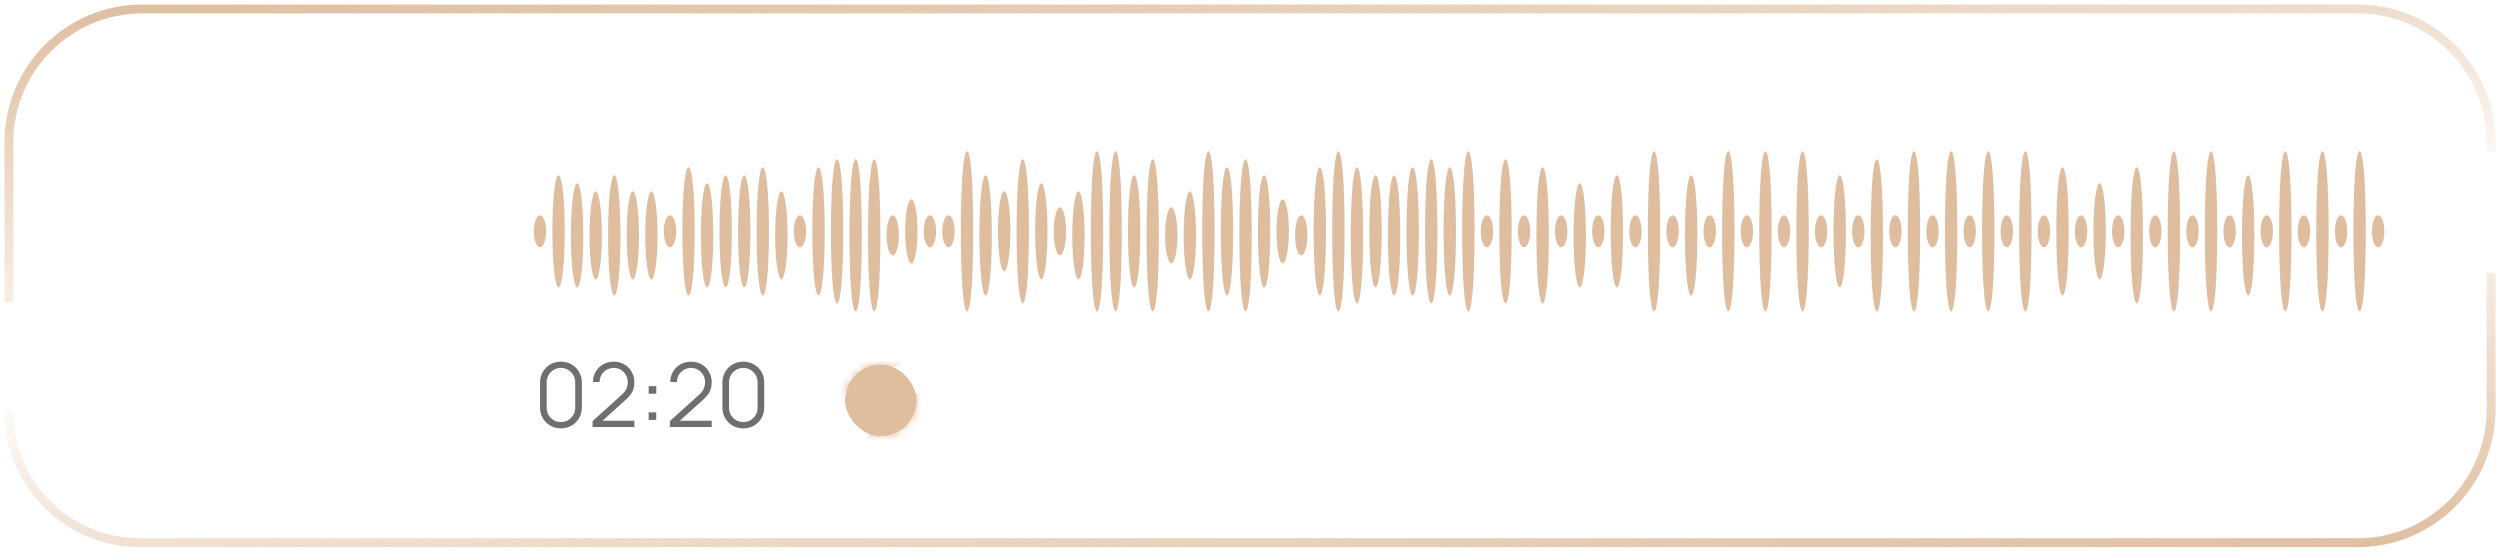 <?xml version="1.0" encoding="UTF-8"?> <svg xmlns="http://www.w3.org/2000/svg" width="281" height="62" viewBox="0 0 281 62" fill="none"><rect data-figma-bg-blur-radius="10" x="1" y="1" width="280" height="60" rx="15" fill="white" fill-opacity="0.04"></rect><path d="M1 33.984L1 16.007C1 7.722 7.716 1.007 16 1.007L265 1.007C273.284 1.007 280 7.722 280 16.007V17.016" stroke="url(#paint0_linear_2625_17)"></path><path d="M280 30.641L280 45.997C280 54.281 273.284 60.997 265 60.997L15.737 60.997C7.598 60.997 1 54.399 1 46.26" stroke="url(#paint1_linear_2625_17)"></path><g filter="url(#filter1_f_2625_17)"><rect x="95" y="41" width="8" height="8" rx="4" fill="#DFBE9F"></rect><rect x="95.5" y="41.5" width="7" height="7" rx="3.5" stroke="#DFBE9F"></rect></g><mask id="mask0_2625_17" style="mask-type:alpha" maskUnits="userSpaceOnUse" x="95" y="41" width="8" height="8"><rect x="95.5" y="41.5" width="7" height="7" rx="3.5" fill="#DFBE9F" stroke="#DFBE9F"></rect></mask><g mask="url(#mask0_2625_17)"><g filter="url(#filter2_i_2625_17)"><rect x="93.4" y="40.2" width="58.4" height="12.514" rx="6.257" fill="#DFBE9F"></rect></g><rect x="93.9" y="40.7" width="57.4" height="11.514" rx="5.757" stroke="#DFBE9F"></rect></g><path opacity="0.8" d="M63.05 48.15C62.607 48.15 62.207 48.047 61.85 47.84C61.497 47.633 61.217 47.353 61.01 47C60.803 46.643 60.7 46.243 60.7 45.8V43C60.7 42.557 60.803 42.158 61.01 41.805C61.217 41.448 61.497 41.167 61.85 40.96C62.207 40.753 62.607 40.65 63.05 40.65C63.493 40.65 63.892 40.753 64.245 40.96C64.602 41.167 64.883 41.448 65.09 41.805C65.297 42.158 65.4 42.557 65.4 43V45.8C65.4 46.243 65.297 46.643 65.09 47C64.883 47.353 64.602 47.633 64.245 47.84C63.892 48.047 63.493 48.15 63.05 48.15ZM63.05 47.44C63.347 47.44 63.617 47.368 63.86 47.225C64.103 47.078 64.297 46.883 64.44 46.64C64.583 46.397 64.655 46.128 64.655 45.835V42.965C64.655 42.668 64.583 42.398 64.44 42.155C64.297 41.912 64.103 41.718 63.86 41.575C63.617 41.428 63.347 41.355 63.05 41.355C62.753 41.355 62.483 41.428 62.24 41.575C61.997 41.718 61.803 41.912 61.66 42.155C61.517 42.398 61.445 42.668 61.445 42.965V45.835C61.445 46.128 61.517 46.397 61.66 46.64C61.803 46.883 61.997 47.078 62.24 47.225C62.483 47.368 62.753 47.44 63.05 47.44ZM66.603 47.995L66.609 47.325L69.864 44.385C70.144 44.132 70.329 43.892 70.418 43.665C70.512 43.435 70.558 43.195 70.558 42.945C70.558 42.648 70.489 42.38 70.349 42.14C70.209 41.9 70.02 41.71 69.784 41.57C69.547 41.427 69.282 41.355 68.989 41.355C68.682 41.355 68.409 41.428 68.168 41.575C67.928 41.722 67.739 41.915 67.599 42.155C67.462 42.395 67.395 42.657 67.398 42.94H66.648C66.648 42.503 66.752 42.112 66.959 41.765C67.165 41.418 67.445 41.147 67.799 40.95C68.152 40.75 68.552 40.65 68.999 40.65C69.435 40.65 69.827 40.753 70.174 40.96C70.523 41.163 70.799 41.44 70.999 41.79C71.202 42.137 71.303 42.523 71.303 42.95C71.303 43.25 71.267 43.515 71.194 43.745C71.124 43.972 71.012 44.183 70.859 44.38C70.709 44.573 70.517 44.773 70.284 44.98L67.394 47.59L67.278 47.29H71.303V47.995H66.603ZM72.907 47.2V46.345H73.762V47.2H72.907ZM72.912 44.255V43.4H73.767V44.255H72.912ZM75.295 47.995L75.3 47.325L78.555 44.385C78.835 44.132 79.02 43.892 79.11 43.665C79.203 43.435 79.25 43.195 79.25 42.945C79.25 42.648 79.18 42.38 79.04 42.14C78.9 41.9 78.712 41.71 78.475 41.57C78.238 41.427 77.973 41.355 77.68 41.355C77.373 41.355 77.1 41.428 76.86 41.575C76.62 41.722 76.43 41.915 76.29 42.155C76.153 42.395 76.087 42.657 76.09 42.94H75.34C75.34 42.503 75.443 42.112 75.65 41.765C75.857 41.418 76.137 41.147 76.49 40.95C76.843 40.75 77.243 40.65 77.69 40.65C78.127 40.65 78.518 40.753 78.865 40.96C79.215 41.163 79.49 41.44 79.69 41.79C79.893 42.137 79.995 42.523 79.995 42.95C79.995 43.25 79.958 43.515 79.885 43.745C79.815 43.972 79.703 44.183 79.55 44.38C79.4 44.573 79.208 44.773 78.975 44.98L76.085 47.59L75.97 47.29H79.995V47.995H75.295ZM83.548 48.15C83.105 48.15 82.705 48.047 82.348 47.84C81.995 47.633 81.715 47.353 81.508 47C81.301 46.643 81.198 46.243 81.198 45.8V43C81.198 42.557 81.301 42.158 81.508 41.805C81.715 41.448 81.995 41.167 82.348 40.96C82.705 40.753 83.105 40.65 83.548 40.65C83.991 40.65 84.39 40.753 84.743 40.96C85.1 41.167 85.381 41.448 85.588 41.805C85.795 42.158 85.898 42.557 85.898 43V45.8C85.898 46.243 85.795 46.643 85.588 47C85.381 47.353 85.1 47.633 84.743 47.84C84.39 48.047 83.991 48.15 83.548 48.15ZM83.548 47.44C83.845 47.44 84.115 47.368 84.358 47.225C84.601 47.078 84.795 46.883 84.938 46.64C85.081 46.397 85.153 46.128 85.153 45.835V42.965C85.153 42.668 85.081 42.398 84.938 42.155C84.795 41.912 84.601 41.718 84.358 41.575C84.115 41.428 83.845 41.355 83.548 41.355C83.251 41.355 82.981 41.428 82.738 41.575C82.495 41.718 82.301 41.912 82.158 42.155C82.015 42.398 81.943 42.668 81.943 42.965V45.835C81.943 46.128 82.015 46.397 82.158 46.64C82.301 46.883 82.495 47.078 82.738 47.225C82.981 47.368 83.251 47.44 83.548 47.44Z" fill="#4B4B4B"></path><path fill-rule="evenodd" clip-rule="evenodd" d="M108 26C108 31.4 108.278 35 108.696 35C109.113 35 109.391 31.4 109.391 26C109.391 20.6 109.113 17 108.696 17C108.278 17 108 20.6 108 26ZM122.609 26C122.609 31.4 122.887 35 123.304 35C123.722 35 124 31.4 124 26C124 20.6 123.722 17 123.304 17C122.887 17 122.609 20.6 122.609 26ZM124.696 26C124.696 31.4 124.974 35 125.391 35C125.809 35 126.087 31.4 126.087 26C126.087 20.6 125.809 17 125.391 17C124.974 17 124.696 20.6 124.696 26ZM135.13 26C135.13 31.4 135.409 35 135.826 35C136.243 35 136.522 31.4 136.522 26C136.522 20.6 136.243 17 135.826 17C135.409 17 135.13 20.6 135.13 26ZM149.739 26C149.739 31.4 150.017 35 150.435 35C150.852 35 151.13 31.4 151.13 26C151.13 20.6 150.852 17 150.435 17C150.017 17 149.739 20.6 149.739 26ZM164.348 26C164.348 31.4 164.626 35 165.043 35C165.461 35 165.739 31.4 165.739 26C165.739 20.6 165.461 17 165.043 17C164.626 17 164.348 20.6 164.348 26ZM185.217 26C185.217 31.4 185.496 35 185.913 35C186.33 35 186.609 31.4 186.609 26C186.609 20.6 186.33 17 185.913 17C185.496 17 185.217 20.6 185.217 26ZM193.565 26C193.565 31.4 193.843 35 194.261 35C194.678 35 194.957 31.4 194.957 26C194.957 20.6 194.678 17 194.261 17C193.843 17 193.565 20.6 193.565 26ZM197.739 26C197.739 31.4 198.017 35 198.435 35C198.852 35 199.13 31.4 199.13 26C199.13 20.6 198.852 17 198.435 17C198.017 17 197.739 20.6 197.739 26ZM201.913 26C201.913 31.4 202.191 35 202.609 35C203.026 35 203.304 31.4 203.304 26C203.304 20.6 203.026 17 202.609 17C202.191 17 201.913 20.6 201.913 26ZM214.435 26C214.435 31.4 214.713 35 215.13 35C215.548 35 215.826 31.4 215.826 26C215.826 20.6 215.548 17 215.13 17C214.713 17 214.435 20.6 214.435 26ZM218.609 26C218.609 31.4 218.887 35 219.304 35C219.722 35 220 31.4 220 26C220 20.6 219.722 17 219.304 17C218.887 17 218.609 20.6 218.609 26ZM222.783 26C222.783 31.4 223.061 35 223.478 35C223.896 35 224.174 31.4 224.174 26C224.174 20.6 223.896 17 223.478 17C223.061 17 222.783 20.6 222.783 26ZM226.957 26C226.957 31.4 227.235 35 227.652 35C228.07 35 228.348 31.4 228.348 26C228.348 20.6 228.07 17 227.652 17C227.235 17 226.957 20.6 226.957 26ZM243.652 26C243.652 31.4 243.93 35 244.348 35C244.765 35 245.043 31.4 245.043 26C245.043 20.6 244.765 17 244.348 17C243.93 17 243.652 20.6 243.652 26ZM247.826 26C247.826 31.4 248.104 35 248.522 35C248.939 35 249.217 31.4 249.217 26C249.217 20.6 248.939 17 248.522 17C248.104 17 247.826 20.6 247.826 26ZM256.174 26C256.174 31.4 256.452 35 256.87 35C257.287 35 257.565 31.4 257.565 26C257.565 20.6 257.287 17 256.87 17C256.452 17 256.174 20.6 256.174 26ZM260.348 26C260.348 31.4 260.626 35 261.043 35C261.461 35 261.739 31.4 261.739 26C261.739 20.6 261.461 17 261.043 17C260.626 17 260.348 20.6 260.348 26ZM264.522 26C264.522 31.4 264.8 35 265.217 35C265.635 35 265.913 31.4 265.913 26C265.913 20.6 265.635 17 265.217 17C264.8 17 264.522 20.6 264.522 26ZM93.391 26C93.391 30.8 93.674 34.1 94.087 34.1C94.499 34.1 94.783 30.8 94.783 26C94.783 21.2 94.499 17.9 94.087 17.9C93.674 17.9 93.391 21.2 93.391 26ZM95.478 26.45C95.478 31.55 95.759 35 96.174 35C96.588 35 96.87 31.55 96.87 26.45C96.87 21.35 96.588 17.9 96.174 17.9C95.759 17.9 95.478 21.35 95.478 26.45ZM97.565 26.45C97.565 31.55 97.846 35 98.261 35C98.675 35 98.957 31.55 98.957 26.45C98.957 21.35 98.675 17.9 98.261 17.9C97.846 17.9 97.565 21.35 97.565 26.45ZM114.261 26C114.261 30.8 114.544 34.1 114.957 34.1C115.369 34.1 115.652 30.8 115.652 26C115.652 21.2 115.369 17.9 114.957 17.9C114.544 17.9 114.261 21.2 114.261 26ZM128.87 26.45C128.87 31.55 129.151 35 129.565 35C129.98 35 130.261 31.55 130.261 26.45C130.261 21.35 129.98 17.9 129.565 17.9C129.151 17.9 128.87 21.35 128.87 26.45ZM139.304 26.45C139.304 31.55 139.585 35 140 35C140.415 35 140.696 31.55 140.696 26.45C140.696 21.35 140.415 17.9 140 17.9C139.585 17.9 139.304 21.35 139.304 26.45ZM160.174 26C160.174 30.8 160.457 34.1 160.87 34.1C161.282 34.1 161.565 30.8 161.565 26C161.565 21.2 161.282 17.9 160.87 17.9C160.457 17.9 160.174 21.2 160.174 26ZM168.522 26C168.522 30.8 168.805 34.1 169.217 34.1C169.63 34.1 169.913 30.8 169.913 26C169.913 21.2 169.63 17.9 169.217 17.9C168.805 17.9 168.522 21.2 168.522 26ZM210.261 26.45C210.261 31.55 210.542 35 210.957 35C211.371 35 211.652 31.55 211.652 26.45C211.652 21.35 211.371 17.9 210.957 17.9C210.542 17.9 210.261 21.35 210.261 26.45ZM76.696 26C76.696 30.2 76.986 33.2 77.391 33.2C77.797 33.2 78.087 30.2 78.087 26C78.087 21.8 77.797 18.8 77.391 18.8C76.986 18.8 76.696 21.8 76.696 26ZM85.043 26C85.043 30.2 85.334 33.2 85.739 33.2C86.145 33.2 86.435 30.2 86.435 26C86.435 21.8 86.145 18.8 85.739 18.8C85.334 18.8 85.043 21.8 85.043 26ZM91.304 26C91.304 30.2 91.594 33.2 92 33.2C92.406 33.2 92.696 30.2 92.696 26C92.696 21.8 92.406 18.8 92 18.8C91.594 18.8 91.304 21.8 91.304 26ZM137.217 26C137.217 30.2 137.507 33.2 137.913 33.2C138.319 33.2 138.609 30.2 138.609 26C138.609 21.8 138.319 18.8 137.913 18.8C137.507 18.8 137.217 21.8 137.217 26ZM147.652 26C147.652 30.2 147.942 33.2 148.348 33.2C148.753 33.2 149.043 30.2 149.043 26C149.043 21.8 148.753 18.8 148.348 18.8C147.942 18.8 147.652 21.8 147.652 26ZM151.826 26.45C151.826 30.95 152.113 34.1 152.522 34.1C152.931 34.1 153.217 30.95 153.217 26.45C153.217 21.95 152.931 18.8 152.522 18.8C152.113 18.8 151.826 21.95 151.826 26.45ZM158.087 26C158.087 30.2 158.377 33.2 158.783 33.2C159.188 33.2 159.478 30.2 159.478 26C159.478 21.8 159.188 18.8 158.783 18.8C158.377 18.8 158.087 21.8 158.087 26ZM162.261 26C162.261 30.2 162.551 33.2 162.957 33.2C163.362 33.2 163.652 30.2 163.652 26C163.652 21.8 163.362 18.8 162.957 18.8C162.551 18.8 162.261 21.8 162.261 26ZM172.696 26.45C172.696 30.95 172.982 34.1 173.391 34.1C173.8 34.1 174.087 30.95 174.087 26.45C174.087 21.95 173.8 18.8 173.391 18.8C172.982 18.8 172.696 21.95 172.696 26.45ZM231.13 26C231.13 30.2 231.421 33.2 231.826 33.2C232.232 33.2 232.522 30.2 232.522 26C232.522 21.8 232.232 18.8 231.826 18.8C231.421 18.8 231.13 21.8 231.13 26ZM239.478 26.45C239.478 30.95 239.765 34.1 240.174 34.1C240.583 34.1 240.87 30.95 240.87 26.45C240.87 21.95 240.583 18.8 240.174 18.8C239.765 18.8 239.478 21.95 239.478 26.45ZM62.087 26C62.087 29.6 62.385 32.3 62.783 32.3C63.18 32.3 63.478 29.6 63.478 26C63.478 22.4 63.18 19.7 62.783 19.7C62.385 19.7 62.087 22.4 62.087 26ZM68.348 26.45C68.348 30.35 68.641 33.2 69.043 33.2C69.446 33.2 69.739 30.35 69.739 26.45C69.739 22.55 69.446 19.7 69.043 19.7C68.641 19.7 68.348 22.55 68.348 26.45ZM80.87 26C80.87 29.6 81.168 32.3 81.565 32.3C81.962 32.3 82.261 29.6 82.261 26C82.261 22.4 81.962 19.7 81.565 19.7C81.168 19.7 80.87 22.4 80.87 26ZM82.957 26C82.957 29.6 83.255 32.3 83.652 32.3C84.049 32.3 84.348 29.6 84.348 26C84.348 22.4 84.049 19.7 83.652 19.7C83.255 19.7 82.957 22.4 82.957 26ZM110.087 26.45C110.087 30.35 110.381 33.2 110.783 33.2C111.185 33.2 111.478 30.35 111.478 26.45C111.478 22.55 111.185 19.7 110.783 19.7C110.381 19.7 110.087 22.55 110.087 26.45ZM126.783 26C126.783 29.6 127.081 32.3 127.478 32.3C127.875 32.3 128.174 29.6 128.174 26C128.174 22.4 127.875 19.7 127.478 19.7C127.081 19.7 126.783 22.4 126.783 26ZM141.391 26C141.391 29.6 141.69 32.3 142.087 32.3C142.484 32.3 142.783 29.6 142.783 26C142.783 22.4 142.484 19.7 142.087 19.7C141.69 19.7 141.391 22.4 141.391 26ZM153.913 26C153.913 29.6 154.211 32.3 154.609 32.3C155.006 32.3 155.304 29.6 155.304 26C155.304 22.4 155.006 19.7 154.609 19.7C154.211 19.7 153.913 22.4 153.913 26ZM156 26.45C156 30.35 156.294 33.2 156.696 33.2C157.098 33.2 157.391 30.35 157.391 26.45C157.391 22.55 157.098 19.7 156.696 19.7C156.294 19.7 156 22.55 156 26.45ZM181.043 26C181.043 29.6 181.342 32.3 181.739 32.3C182.136 32.3 182.435 29.6 182.435 26C182.435 22.4 182.136 19.7 181.739 19.7C181.342 19.7 181.043 22.4 181.043 26ZM189.391 26.45C189.391 30.35 189.685 33.2 190.087 33.2C190.489 33.2 190.783 30.35 190.783 26.45C190.783 22.55 190.489 19.7 190.087 19.7C189.685 19.7 189.391 22.55 189.391 26.45ZM206.087 26C206.087 29.6 206.385 32.3 206.783 32.3C207.18 32.3 207.478 29.6 207.478 26C207.478 22.4 207.18 19.7 206.783 19.7C206.385 19.7 206.087 22.4 206.087 26ZM252 26.45C252 30.35 252.294 33.2 252.696 33.2C253.098 33.2 253.391 30.35 253.391 26.45C253.391 22.55 253.098 19.7 252.696 19.7C252.294 19.7 252 22.55 252 26.45ZM64.174 26.45C64.174 29.75 64.477 32.3 64.87 32.3C65.262 32.3 65.565 29.75 65.565 26.45C65.565 23.15 65.262 20.6 64.87 20.6C64.477 20.6 64.174 23.15 64.174 26.45ZM78.783 26.45C78.783 29.75 79.086 32.3 79.478 32.3C79.871 32.3 80.174 29.75 80.174 26.45C80.174 23.15 79.871 20.6 79.478 20.6C79.086 20.6 78.783 23.15 78.783 26.45ZM116.348 26C116.348 29 116.657 31.4 117.043 31.4C117.43 31.4 117.739 29 117.739 26C117.739 23 117.43 20.6 117.043 20.6C116.657 20.6 116.348 23 116.348 26ZM176.87 26.45C176.87 29.75 177.173 32.3 177.565 32.3C177.958 32.3 178.261 29.75 178.261 26.45C178.261 23.15 177.958 20.6 177.565 20.6C177.173 20.6 176.87 23.15 176.87 26.45ZM235.304 26C235.304 29 235.613 31.4 236 31.4C236.387 31.4 236.696 29 236.696 26C236.696 23 236.387 20.6 236 20.6C235.613 20.6 235.304 23 235.304 26ZM66.261 26.45C66.261 29.172 66.574 31.4 66.957 31.4C67.339 31.4 67.652 29.172 67.652 26.45C67.652 23.727 67.339 21.5 66.957 21.5C66.574 21.5 66.261 23.727 66.261 26.45ZM70.435 26.45C70.435 29.172 70.748 31.4 71.13 31.4C71.513 31.4 71.826 29.172 71.826 26.45C71.826 23.727 71.513 21.5 71.13 21.5C70.748 21.5 70.435 23.727 70.435 26.45ZM72.522 26.45C72.522 29.172 72.835 31.4 73.217 31.4C73.6 31.4 73.913 29.172 73.913 26.45C73.913 23.727 73.6 21.5 73.217 21.5C72.835 21.5 72.522 23.727 72.522 26.45ZM87.13 26.45C87.13 29.172 87.444 31.4 87.826 31.4C88.209 31.4 88.522 29.172 88.522 26.45C88.522 23.727 88.209 21.5 87.826 21.5C87.444 21.5 87.13 23.727 87.13 26.45ZM112.174 26C112.174 28.475 112.487 30.5 112.87 30.5C113.252 30.5 113.565 28.475 113.565 26C113.565 23.525 113.252 21.5 112.87 21.5C112.487 21.5 112.174 23.525 112.174 26ZM120.522 26.45C120.522 29.172 120.835 31.4 121.217 31.4C121.6 31.4 121.913 29.172 121.913 26.45C121.913 23.727 121.6 21.5 121.217 21.5C120.835 21.5 120.522 23.727 120.522 26.45ZM133.043 26.45C133.043 29.172 133.357 31.4 133.739 31.4C134.122 31.4 134.435 29.172 134.435 26.45C134.435 23.727 134.122 21.5 133.739 21.5C133.357 21.5 133.043 23.727 133.043 26.45ZM101.739 26C101.739 27.98 102.052 29.6 102.435 29.6C102.817 29.6 103.13 27.98 103.13 26C103.13 24.02 102.817 22.4 102.435 22.4C102.052 22.4 101.739 24.02 101.739 26ZM143.478 26C143.478 27.98 143.791 29.6 144.174 29.6C144.557 29.6 144.87 27.98 144.87 26C144.87 24.02 144.557 22.4 144.174 22.4C143.791 22.4 143.478 24.02 143.478 26ZM118.435 26C118.435 27.485 118.748 28.7 119.13 28.7C119.513 28.7 119.826 27.485 119.826 26C119.826 24.515 119.513 23.3 119.13 23.3C118.748 23.3 118.435 24.515 118.435 26ZM130.957 26.45C130.957 28.183 131.27 29.6 131.652 29.6C132.035 29.6 132.348 28.183 132.348 26.45C132.348 24.718 132.035 23.3 131.652 23.3C131.27 23.3 130.957 24.718 130.957 26.45ZM60 26C60 26.99 60.313 27.8 60.696 27.8C61.078 27.8 61.391 26.99 61.391 26C61.391 25.01 61.078 24.2 60.696 24.2C60.313 24.2 60 25.01 60 26ZM74.609 26C74.609 26.99 74.922 27.8 75.304 27.8C75.687 27.8 76 26.99 76 26C76 25.01 75.687 24.2 75.304 24.2C74.922 24.2 74.609 25.01 74.609 26ZM89.217 26C89.217 26.99 89.53 27.8 89.913 27.8C90.296 27.8 90.609 26.99 90.609 26C90.609 25.01 90.296 24.2 89.913 24.2C89.53 24.2 89.217 25.01 89.217 26ZM99.652 26.45C99.652 27.688 99.965 28.7 100.348 28.7C100.73 28.7 101.043 27.688 101.043 26.45C101.043 25.212 100.73 24.2 100.348 24.2C99.965 24.2 99.652 25.212 99.652 26.45ZM103.826 26C103.826 26.99 104.139 27.8 104.522 27.8C104.904 27.8 105.217 26.99 105.217 26C105.217 25.01 104.904 24.2 104.522 24.2C104.139 24.2 103.826 25.01 103.826 26ZM105.913 26C105.913 26.99 106.226 27.8 106.609 27.8C106.991 27.8 107.304 26.99 107.304 26C107.304 25.01 106.991 24.2 106.609 24.2C106.226 24.2 105.913 25.01 105.913 26ZM145.565 26.45C145.565 27.688 145.878 28.7 146.261 28.7C146.643 28.7 146.957 27.688 146.957 26.45C146.957 25.212 146.643 24.2 146.261 24.2C145.878 24.2 145.565 25.212 145.565 26.45ZM166.435 26C166.435 26.99 166.748 27.8 167.13 27.8C167.513 27.8 167.826 26.99 167.826 26C167.826 25.01 167.513 24.2 167.13 24.2C166.748 24.2 166.435 25.01 166.435 26ZM170.609 26C170.609 26.99 170.922 27.8 171.304 27.8C171.687 27.8 172 26.99 172 26C172 25.01 171.687 24.2 171.304 24.2C170.922 24.2 170.609 25.01 170.609 26ZM174.783 26C174.783 26.99 175.096 27.8 175.478 27.8C175.861 27.8 176.174 26.99 176.174 26C176.174 25.01 175.861 24.2 175.478 24.2C175.096 24.2 174.783 25.01 174.783 26ZM178.957 26C178.957 26.99 179.27 27.8 179.652 27.8C180.035 27.8 180.348 26.99 180.348 26C180.348 25.01 180.035 24.2 179.652 24.2C179.27 24.2 178.957 25.01 178.957 26ZM183.13 26C183.13 26.99 183.443 27.8 183.826 27.8C184.209 27.8 184.522 26.99 184.522 26C184.522 25.01 184.209 24.2 183.826 24.2C183.443 24.2 183.13 25.01 183.13 26ZM187.304 26C187.304 26.99 187.617 27.8 188 27.8C188.383 27.8 188.696 26.99 188.696 26C188.696 25.01 188.383 24.2 188 24.2C187.617 24.2 187.304 25.01 187.304 26ZM191.478 26C191.478 26.99 191.791 27.8 192.174 27.8C192.557 27.8 192.87 26.99 192.87 26C192.87 25.01 192.557 24.2 192.174 24.2C191.791 24.2 191.478 25.01 191.478 26ZM195.652 26C195.652 26.99 195.965 27.8 196.348 27.8C196.73 27.8 197.043 26.99 197.043 26C197.043 25.01 196.73 24.2 196.348 24.2C195.965 24.2 195.652 25.01 195.652 26ZM199.826 26C199.826 26.99 200.139 27.8 200.522 27.8C200.904 27.8 201.217 26.99 201.217 26C201.217 25.01 200.904 24.2 200.522 24.2C200.139 24.2 199.826 25.01 199.826 26ZM204 26C204 26.99 204.313 27.8 204.696 27.8C205.078 27.8 205.391 26.99 205.391 26C205.391 25.01 205.078 24.2 204.696 24.2C204.313 24.2 204 25.01 204 26ZM208.174 26C208.174 26.99 208.487 27.8 208.87 27.8C209.252 27.8 209.565 26.99 209.565 26C209.565 25.01 209.252 24.2 208.87 24.2C208.487 24.2 208.174 25.01 208.174 26ZM212.348 26C212.348 26.99 212.661 27.8 213.043 27.8C213.426 27.8 213.739 26.99 213.739 26C213.739 25.01 213.426 24.2 213.043 24.2C212.661 24.2 212.348 25.01 212.348 26ZM216.522 26C216.522 26.99 216.835 27.8 217.217 27.8C217.6 27.8 217.913 26.99 217.913 26C217.913 25.01 217.6 24.2 217.217 24.2C216.835 24.2 216.522 25.01 216.522 26ZM220.696 26C220.696 26.99 221.009 27.8 221.391 27.8C221.774 27.8 222.087 26.99 222.087 26C222.087 25.01 221.774 24.2 221.391 24.2C221.009 24.2 220.696 25.01 220.696 26ZM224.87 26C224.87 26.99 225.183 27.8 225.565 27.8C225.948 27.8 226.261 26.99 226.261 26C226.261 25.01 225.948 24.2 225.565 24.2C225.183 24.2 224.87 25.01 224.87 26ZM229.043 26C229.043 26.99 229.357 27.8 229.739 27.8C230.122 27.8 230.435 26.99 230.435 26C230.435 25.01 230.122 24.2 229.739 24.2C229.357 24.2 229.043 25.01 229.043 26ZM233.217 26C233.217 26.99 233.53 27.8 233.913 27.8C234.296 27.8 234.609 26.99 234.609 26C234.609 25.01 234.296 24.2 233.913 24.2C233.53 24.2 233.217 25.01 233.217 26ZM237.391 26C237.391 26.99 237.704 27.8 238.087 27.8C238.47 27.8 238.783 26.99 238.783 26C238.783 25.01 238.47 24.2 238.087 24.2C237.704 24.2 237.391 25.01 237.391 26ZM241.565 26C241.565 26.99 241.878 27.8 242.261 27.8C242.643 27.8 242.957 26.99 242.957 26C242.957 25.01 242.643 24.2 242.261 24.2C241.878 24.2 241.565 25.01 241.565 26ZM245.739 26C245.739 26.99 246.052 27.8 246.435 27.8C246.817 27.8 247.13 26.99 247.13 26C247.13 25.01 246.817 24.2 246.435 24.2C246.052 24.2 245.739 25.01 245.739 26ZM249.913 26C249.913 26.99 250.226 27.8 250.609 27.8C250.991 27.8 251.304 26.99 251.304 26C251.304 25.01 250.991 24.2 250.609 24.2C250.226 24.2 249.913 25.01 249.913 26ZM254.087 26C254.087 26.99 254.4 27.8 254.783 27.8C255.165 27.8 255.478 26.99 255.478 26C255.478 25.01 255.165 24.2 254.783 24.2C254.4 24.2 254.087 25.01 254.087 26ZM258.261 26C258.261 26.99 258.574 27.8 258.957 27.8C259.339 27.8 259.652 26.99 259.652 26C259.652 25.01 259.339 24.2 258.957 24.2C258.574 24.2 258.261 25.01 258.261 26ZM262.435 26C262.435 26.99 262.748 27.8 263.13 27.8C263.513 27.8 263.826 26.99 263.826 26C263.826 25.01 263.513 24.2 263.13 24.2C262.748 24.2 262.435 25.01 262.435 26ZM266.609 26C266.609 26.99 266.922 27.8 267.304 27.8C267.687 27.8 268 26.99 268 26C268 25.01 267.687 24.2 267.304 24.2C266.922 24.2 266.609 25.01 266.609 26Z" fill="#DFBE9F"></path><defs><clipPath id="bgblur_0_2625_17_clip_path" transform="translate(9 9)"><rect x="1" y="1" width="280" height="60" rx="15"></rect></clipPath><filter id="filter1_f_2625_17" x="91" y="37" width="16" height="16" filterUnits="userSpaceOnUse" color-interpolation-filters="sRGB"><feFlood flood-opacity="0" result="BackgroundImageFix"></feFlood><feBlend mode="normal" in="SourceGraphic" in2="BackgroundImageFix" result="shape"></feBlend><feGaussianBlur stdDeviation="2" result="effect1_foregroundBlur_2625_17"></feGaussianBlur></filter><filter id="filter2_i_2625_17" x="93.4" y="40.2" width="62.4" height="16.514" filterUnits="userSpaceOnUse" color-interpolation-filters="sRGB"><feFlood flood-opacity="0" result="BackgroundImageFix"></feFlood><feBlend mode="normal" in="SourceGraphic" in2="BackgroundImageFix" result="shape"></feBlend><feColorMatrix in="SourceAlpha" type="matrix" values="0 0 0 0 0 0 0 0 0 0 0 0 0 0 0 0 0 0 127 0" result="hardAlpha"></feColorMatrix><feOffset dx="4" dy="4"></feOffset><feGaussianBlur stdDeviation="2.5"></feGaussianBlur><feComposite in2="hardAlpha" operator="arithmetic" k2="-1" k3="1"></feComposite><feColorMatrix type="matrix" values="0 0 0 0 1 0 0 0 0 1 0 0 0 0 1 0 0 0 0.25 0"></feColorMatrix><feBlend mode="normal" in2="shape" result="effect1_innerShadow_2625_17"></feBlend></filter><linearGradient id="paint0_linear_2625_17" x1="140.5" y1="33.984" x2="136.962" y2="-9.943" gradientUnits="userSpaceOnUse"><stop stop-color="#DFBE9F" stop-opacity="0"></stop><stop offset="1" stop-color="#DFBE9F"></stop></linearGradient><linearGradient id="paint1_linear_2625_17" x1="140.5" y1="30.641" x2="144.196" y2="72.879" gradientUnits="userSpaceOnUse"><stop stop-color="#DFBE9F" stop-opacity="0"></stop><stop offset="1" stop-color="#DFBE9F"></stop></linearGradient></defs></svg> 